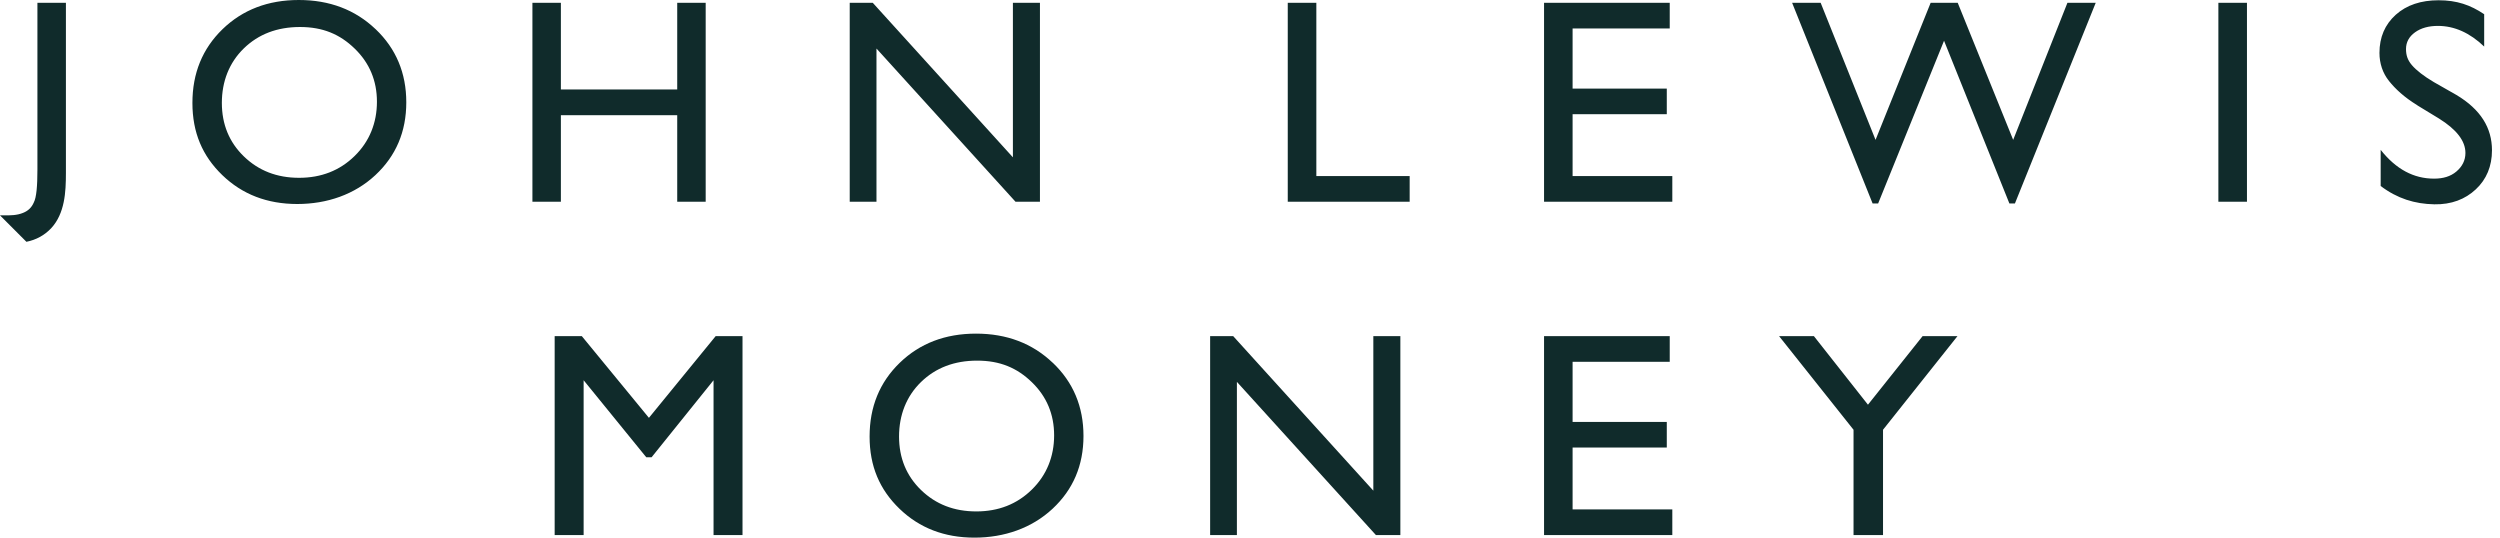 <svg width="186" height="40" viewBox="0 0 186 40" fill="none" xmlns="http://www.w3.org/2000/svg">
<path d="M27.942 2.169C26.421 0.721 24.518 0 22.232 0C19.945 0 18.053 0.724 16.559 2.169C15.064 3.618 14.316 5.446 14.316 7.655C14.316 9.863 15.058 11.6 16.542 13.032C18.027 14.464 19.886 15.178 22.116 15.178C24.346 15.178 26.387 14.464 27.925 13.032C29.459 11.603 30.228 9.798 30.228 7.615C30.228 5.433 29.466 3.618 27.945 2.169H27.942ZM26.387 11.603L26.384 11.606C25.281 12.688 23.902 13.229 22.252 13.229C20.602 13.229 19.24 12.698 18.146 11.639C17.053 10.581 16.506 9.25 16.506 7.655C16.506 6.059 17.053 4.656 18.143 3.598C19.233 2.54 20.625 2.009 22.318 2.009C24.012 2.009 25.284 2.543 26.387 3.614C27.491 4.683 28.044 6.003 28.044 7.569C28.044 9.136 27.491 10.525 26.387 11.603ZM2.784 0.21V12.626C2.784 13.841 2.711 14.693 2.515 15.063C2.359 15.434 2.091 15.693 1.71 15.84C1.253 16.027 0.752 16.027 0.265 16.023H0C0 16.023 1.929 17.96 1.965 17.99C2.687 17.845 3.304 17.511 3.804 16.984C4.825 15.883 4.904 14.29 4.904 12.871V0.21H2.784ZM41.73 8.569H50.385V15.008H52.503V0.21H50.385V6.655H41.73V0.21H39.612V15.008H41.73V8.569ZM65.21 3.611L75.553 15.008H77.372V0.21H75.36V11.705L64.935 0.21H63.219V15.008H65.21V3.611ZM97.936 0.21H95.809V15.008H104.879V13.097H97.936V0.21ZM117.001 8.497H124.009V6.59H117.001V2.117H124.228V0.209H114.877V15.008H124.42V13.098H117.001V8.497ZM149.78 10.407L145.655 0.21H143.64L139.541 10.407L135.458 0.21H133.334L139.322 15.139H139.733L144.637 3.031L149.499 15.139H149.91L155.921 0.21H153.816L149.78 10.407ZM165.047 15.008H167.174V0.21H165.047V15.008ZM182.758 7.065L181.078 6.108C180.353 5.682 179.77 5.23 179.442 4.843C179.113 4.456 179.007 4.089 179.007 3.644C179.007 3.146 179.23 2.726 179.677 2.405C180.121 2.084 180.691 1.927 181.38 1.927C182.609 1.927 183.756 2.441 184.823 3.464V1.058C183.792 0.364 182.785 0.02 181.423 0.02C180.131 0.02 179.054 0.37 178.245 1.098C177.437 1.825 177.032 2.772 177.032 3.935C177.032 4.712 177.271 5.443 177.748 6.033C178.208 6.606 178.848 7.219 179.859 7.838H179.849L181.46 8.818C182.758 9.627 183.428 10.479 183.428 11.38C183.428 11.937 183.186 12.399 182.749 12.766C182.308 13.137 181.754 13.291 181.092 13.291C179.587 13.291 178.265 12.596 177.122 11.148V13.838C178.348 14.768 179.657 15.175 181.115 15.201C182.384 15.224 183.408 14.828 184.2 14.087C184.995 13.346 185.403 12.367 185.403 11.18C185.403 9.513 184.561 8.143 182.758 7.065ZM138.976 30.11L134.955 25.009H132.364L137.903 31.974V39.808H140.097V31.974L145.636 25.009H143.041L138.976 30.11ZM102.176 36.505L91.75 25.009H90.034V39.808H92.025V28.411L102.368 39.808H104.187V25.009H102.176V36.505ZM78.324 26.991C76.803 25.543 74.901 24.822 72.615 24.822C70.328 24.822 68.436 25.546 66.942 26.991C65.447 28.439 64.698 30.268 64.698 32.476C64.698 34.685 65.441 36.422 66.925 37.854C68.41 39.286 70.269 40 72.499 40C74.729 40 76.77 39.286 78.308 37.854C79.842 36.425 80.611 34.62 80.611 32.437C80.611 30.255 79.849 28.439 78.328 26.991H78.324ZM76.77 36.425L76.767 36.428C75.663 37.51 74.285 38.05 72.635 38.05C70.984 38.05 69.623 37.519 68.529 36.461C67.436 35.403 66.889 34.072 66.889 32.476C66.889 30.881 67.436 29.478 68.526 28.42C69.616 27.361 71.008 26.831 72.701 26.831C74.394 26.831 75.667 27.365 76.77 28.436C77.874 29.504 78.427 30.825 78.427 32.391C78.427 33.958 77.874 35.347 76.77 36.425ZM117.001 33.297H124.009V31.39H117.001V26.917H124.228V25.009H114.877V39.808H124.42V37.898H117.001V33.297ZM48.28 31.087L43.288 25.009H41.267V39.808H43.422V28.29L48.083 34.021H48.477L53.088 28.29V39.808H55.243V25.009H53.245L48.28 31.087Z" fill="#102B2B"/>
</svg>
